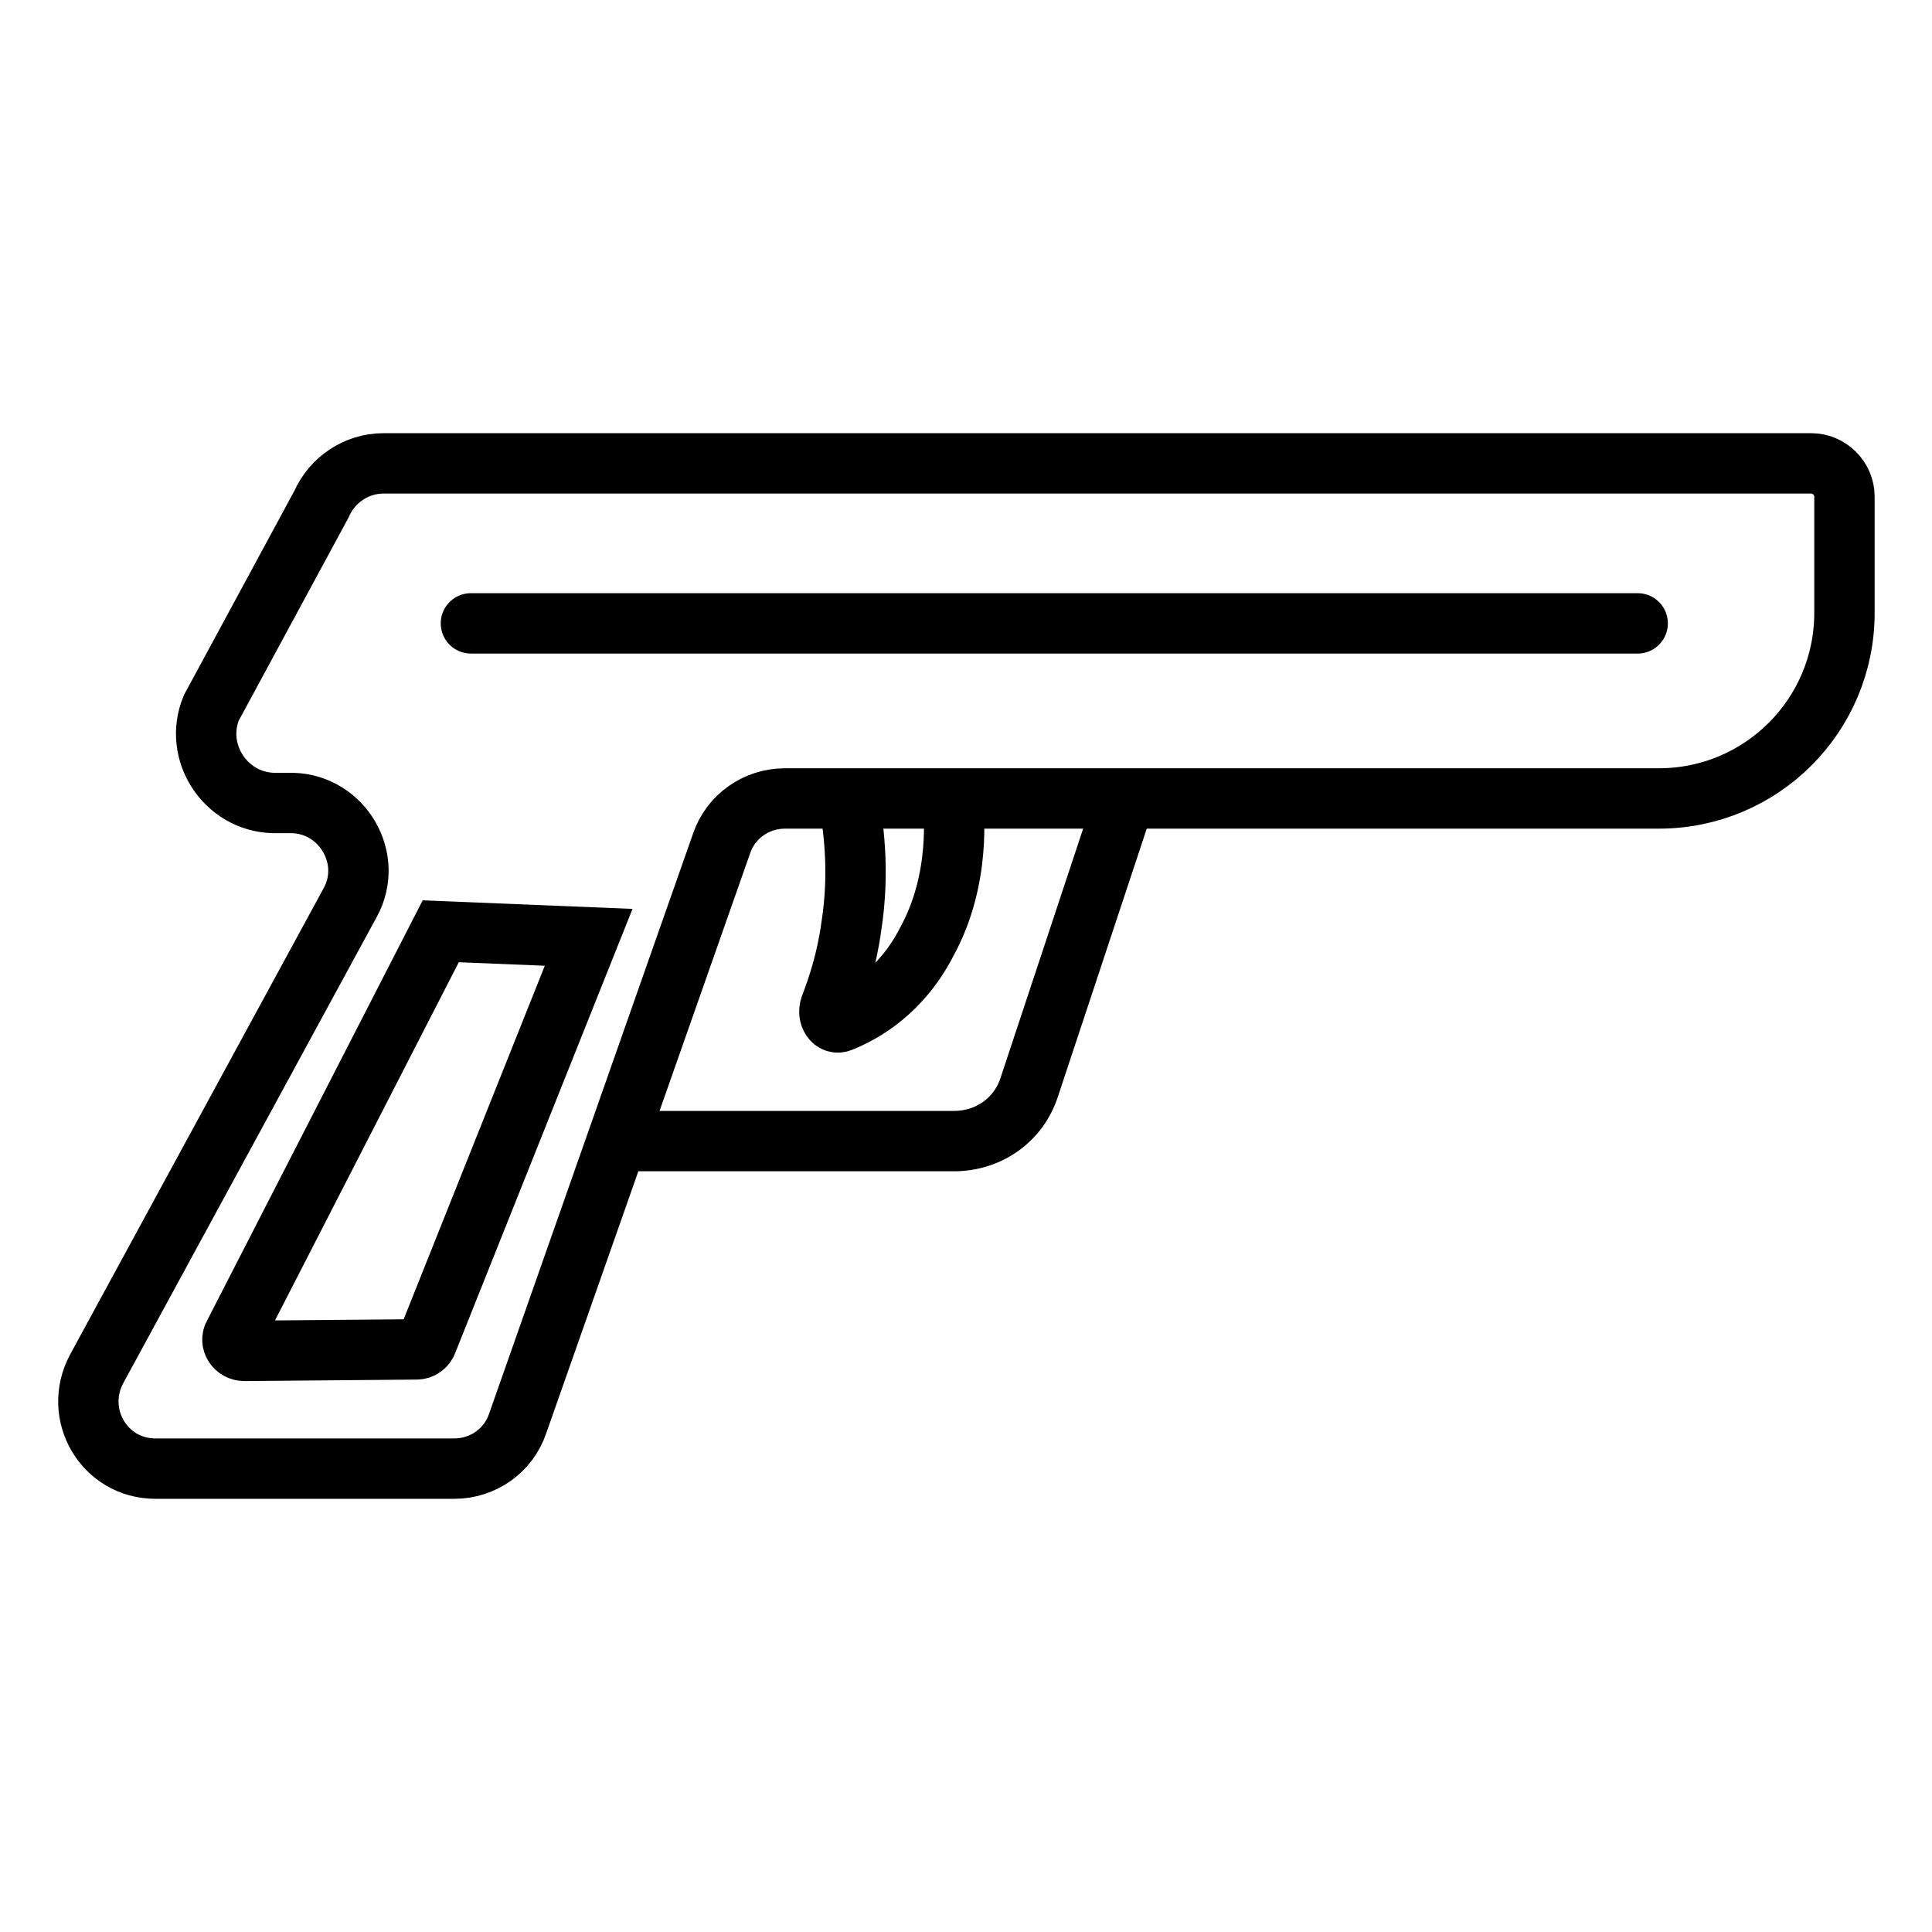 <svg xmlns="http://www.w3.org/2000/svg" viewBox="0 0 128 128"><g display="none" id="Layer_1"><g stroke-width=".1" stroke-miterlimit="10" stroke="#000" fill="none" display="inline" id="XMLID_861_"><path d="m0 0h128v128h-128z" id="XMLID_924_"></path><path d="m0 124h128" id="XMLID_923_"></path><path d="m0 120h128" id="XMLID_922_"></path><path d="m0 116h128" id="XMLID_921_"></path><path d="m0 112h128" id="XMLID_920_"></path><path d="m0 108h128" id="XMLID_919_"></path><path d="m0 104h128" id="XMLID_918_"></path><path d="m0 100h128" id="XMLID_917_"></path><path d="m0 96h128" id="XMLID_916_"></path><path d="m0 92h128" id="XMLID_915_"></path><path d="m0 88h128" id="XMLID_914_"></path><path d="m0 84h128" id="XMLID_913_"></path><path d="m0 80h128" id="XMLID_912_"></path><path d="m0 76h128" id="XMLID_911_"></path><path d="m0 72h128" id="XMLID_910_"></path><path d="m0 68h128" id="XMLID_909_"></path><path d="m0 64h128" id="XMLID_908_"></path><path d="m0 60h128" id="XMLID_907_"></path><path d="m0 56h128" id="XMLID_906_"></path><path d="m0 52h128" id="XMLID_905_"></path><path d="m0 48h128" id="XMLID_904_"></path><path d="m0 44h128" id="XMLID_903_"></path><path d="m0 40h128" id="XMLID_902_"></path><path d="m0 36h128" id="XMLID_901_"></path><path d="m0 32h128" id="XMLID_900_"></path><path d="m0 28h128" id="XMLID_899_"></path><path d="m0 24h128" id="XMLID_898_"></path><path d="m0 20h128" id="XMLID_897_"></path><path d="m0 16h128" id="XMLID_896_"></path><path d="m0 12h128" id="XMLID_895_"></path><path d="m0 8h128" id="XMLID_894_"></path><path d="m0 4h128" id="XMLID_893_"></path><path d="m124 0v128" id="XMLID_892_"></path><path d="m120 0v128" id="XMLID_891_"></path><path d="m116 0v128" id="XMLID_890_"></path><path d="m112 0v128" id="XMLID_889_"></path><path d="m108 0v128" id="XMLID_888_"></path><path d="m104 0v128" id="XMLID_887_"></path><path d="m100 0v128" id="XMLID_886_"></path><path d="m96 0v128" id="XMLID_885_"></path><path d="m92 0v128" id="XMLID_884_"></path><path d="m88 0v128" id="XMLID_883_"></path><path d="m84 0v128" id="XMLID_882_"></path><path d="m80 0v128" id="XMLID_881_"></path><path d="m76 0v128" id="XMLID_880_"></path><path d="m72 0v128" id="XMLID_879_"></path><path d="m68 0v128" id="XMLID_878_"></path><path d="m64 0v128" id="XMLID_877_"></path><path d="m60 0v128" id="XMLID_876_"></path><path d="m56 0v128" id="XMLID_875_"></path><path d="m52 0v128" id="XMLID_874_"></path><path d="m48 0v128" id="XMLID_873_"></path><path d="m44 0v128" id="XMLID_872_"></path><path d="m40 0v128" id="XMLID_871_"></path><path d="m36 0v128" id="XMLID_870_"></path><path d="m32 0v128" id="XMLID_869_"></path><path d="m28 0v128" id="XMLID_868_"></path><path d="m24 0v128" id="XMLID_867_"></path><path d="m20 0v128" id="XMLID_866_"></path><path d="m16 0v128" id="XMLID_865_"></path><path d="m12 0v128" id="XMLID_864_"></path><path d="m8 0v128" id="XMLID_863_"></path><path d="m4 0v128" id="XMLID_862_"></path></g></g><g display="none" id="Layer_2"></g><g id="Layer_3"><g stroke-width="4" stroke-miterlimit="10" stroke="#000" fill="none" id="XMLID_393_"><g id="XMLID_542_"><path d="m14 46.9 7.3-13.5c.7-1.6 2.3-2.7 4.1-2.7h94.6c1.2 0 2.2 1 2.2 2.2v7.7c0 6.8-5.5 12.3-12.3 12.3h-57.9c-1.9 0-3.6 1.2-4.2 3l-13.5 38.4c-.6 1.8-2.3 3-4.2 3h-19.8c-3.4 0-5.5-3.6-3.9-6.6l16.8-30.9c1.6-2.9-.5-6.5-3.8-6.6h-1.3c-3.2-.1-5.3-3.4-4.1-6.3z" id="XMLID_472_"></path><path stroke-linecap="round" d="m31.2 41.3h77.3" id="XMLID_543_"></path></g><path d="m29.2 61.7-13.7 26.7c-.3.5.1 1.1.7 1.1l11.4-.1c.3 0 .6-.2.7-.5l10.7-26.8z" id="XMLID_394_"></path><path d="m74.1 54.2-5.9 17.8c-.7 2.2-2.7 3.6-5 3.6h-22.3" id="XMLID_474_"></path><path d="m56.2 52.8c.3 1.7.8 4.8.2 8.6-.3 2.2-.9 4-1.4 5.3-.2.6.2 1.2.7 1 1.5-.6 4-2 5.7-5.3 2.3-4.2 1.8-8.7 1.7-9.6" id="XMLID_473_"></path></g></g></svg>